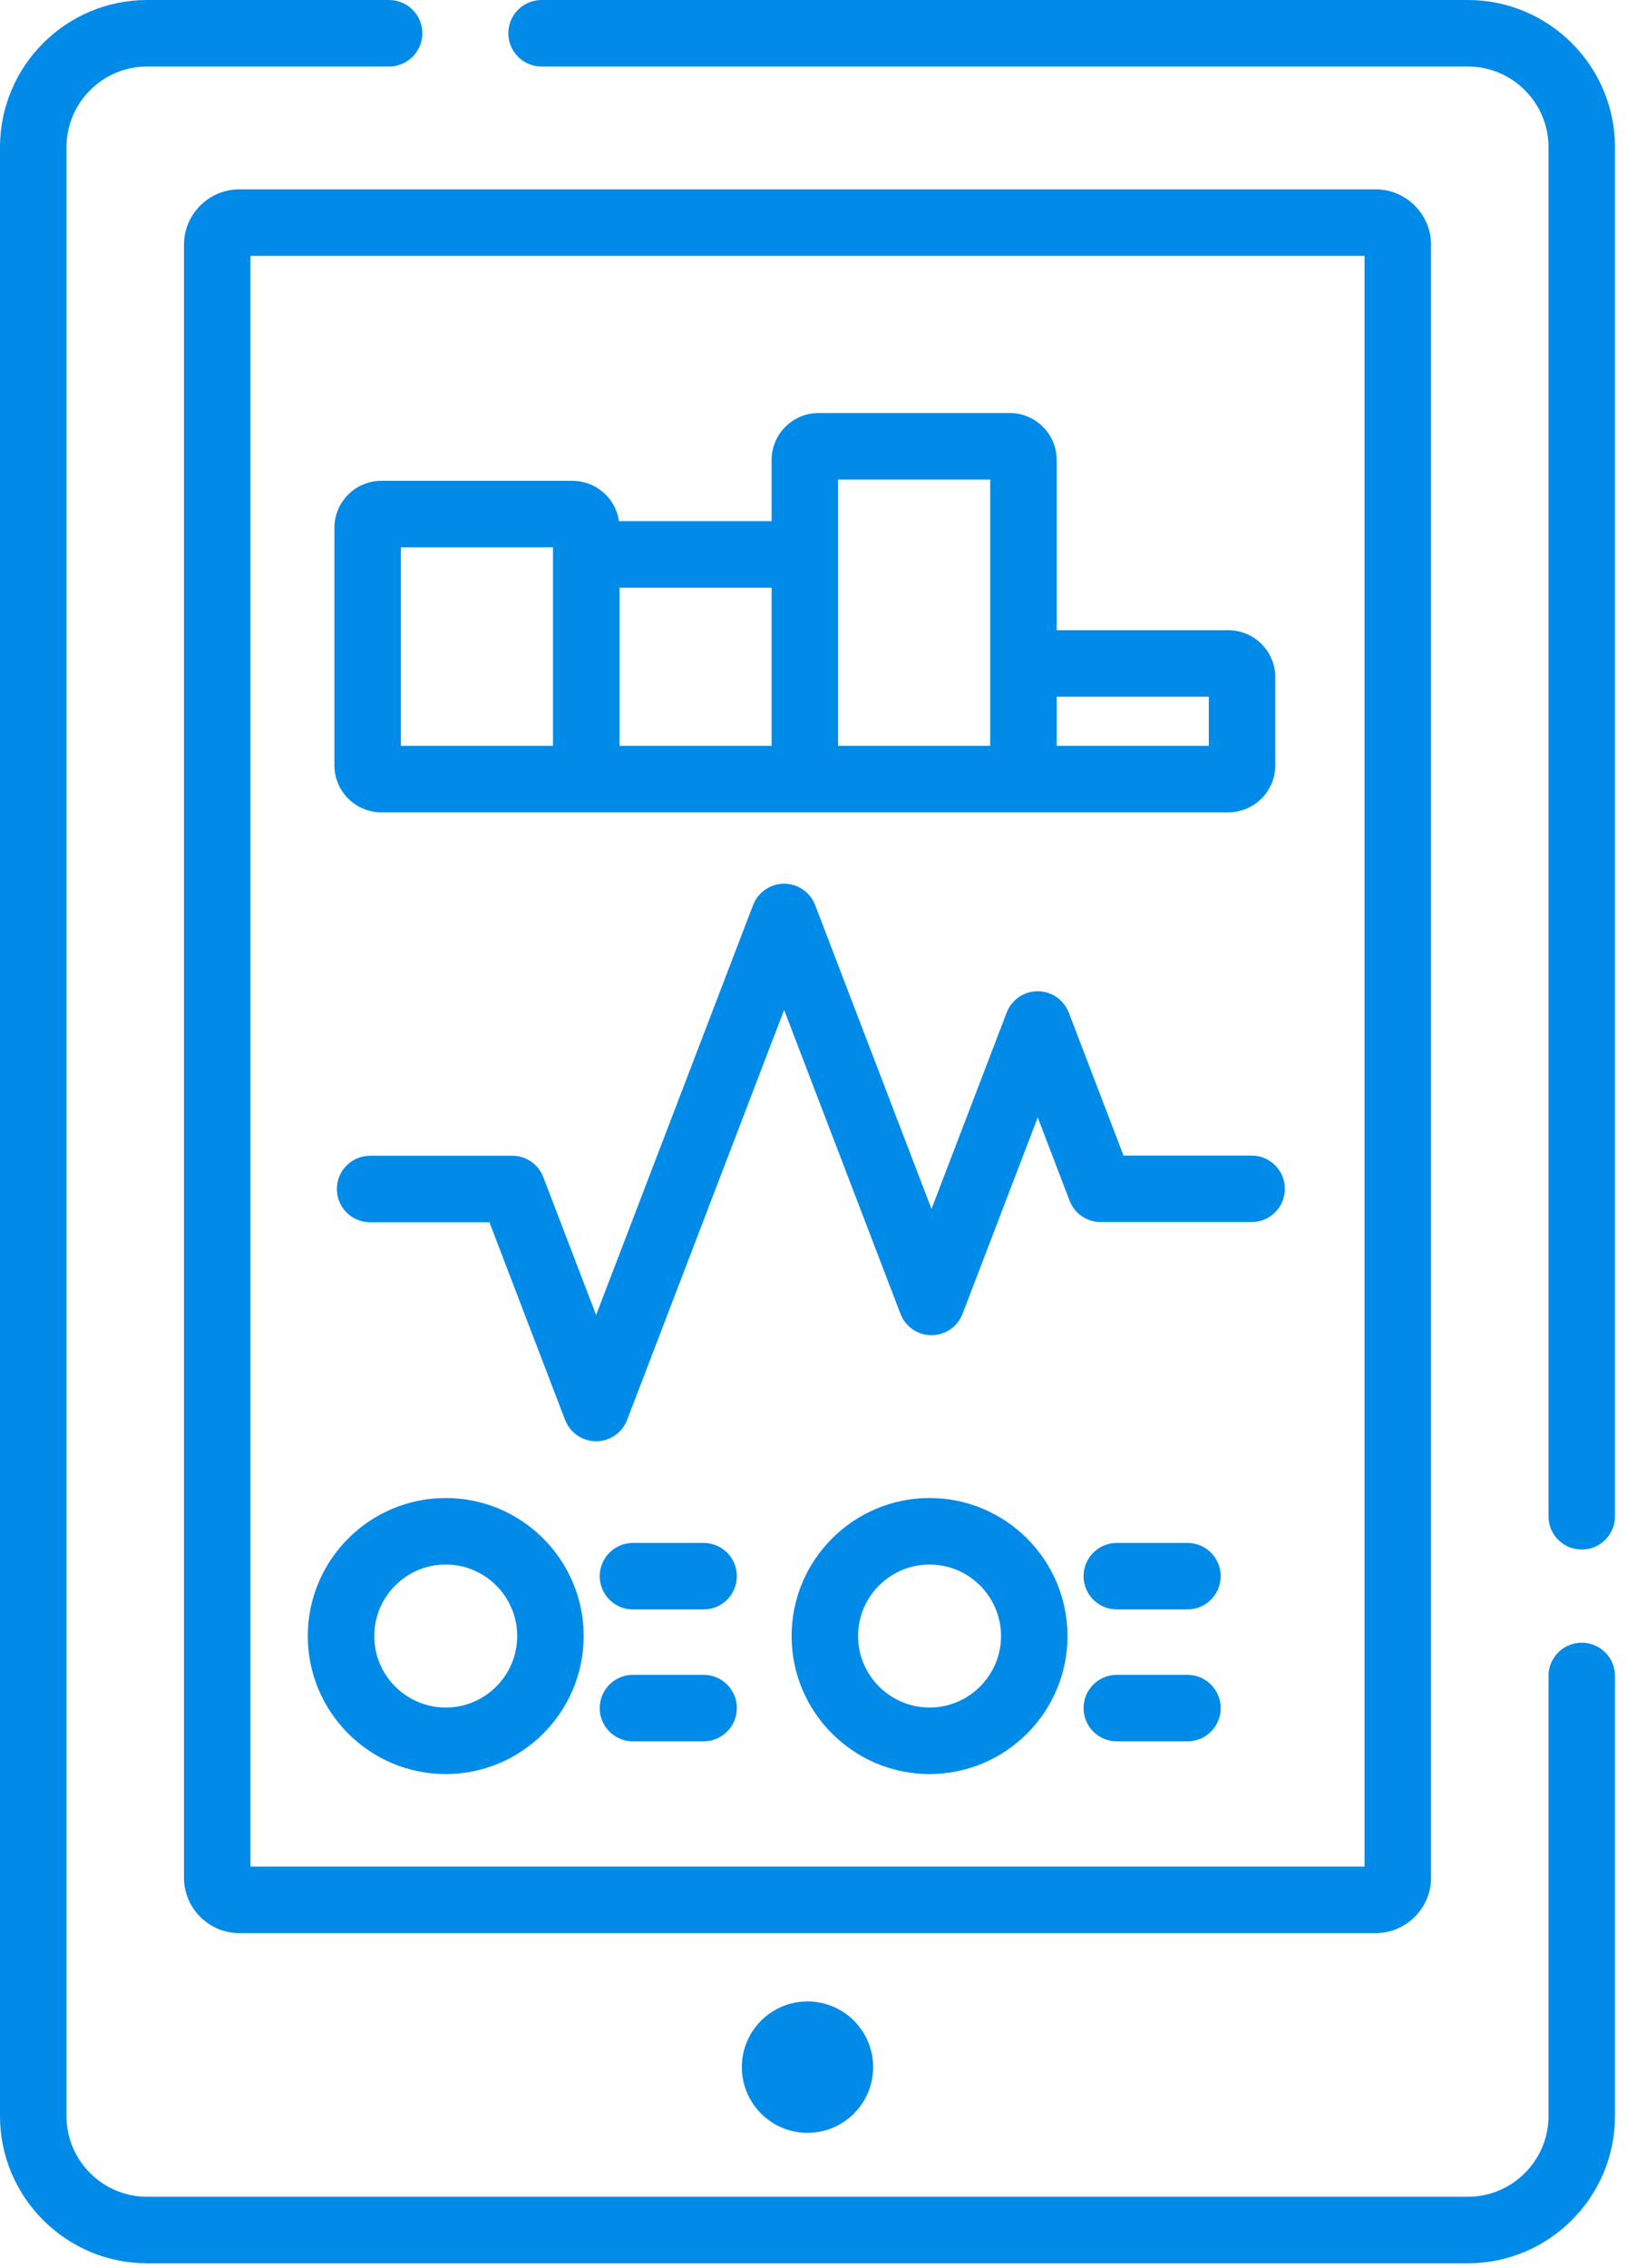 <?xml version="1.0" encoding="utf-8"?>
<svg width="65px" height="90px" viewbox="0 0 65 90" version="1.1" xmlns:xlink="http://www.w3.org/1999/xlink" xmlns="http://www.w3.org/2000/svg">
  <g id="Website-UI">
    <g id="NET-Legacy-App-Modernization">
      <g id="Group-11">
        <g id="Cloud-Native-Support">
          <path d="M62.806 65.195C62.077 65.195 61.486 65.786 61.486 66.515L61.486 83.982C61.486 85.748 60.049 87.185 58.283 87.185L5.842 87.185C4.076 87.185 2.64 85.748 2.64 83.982L2.64 5.842C2.64 4.076 4.076 2.64 5.842 2.64L15.45 2.64C16.178 2.64 16.769 2.049 16.769 1.32C16.769 0.591 16.178 0 15.45 0L5.842 0C2.621 0 0 2.621 0 5.842L0 83.982C0 87.204 2.621 89.825 5.842 89.825L58.283 89.825C61.505 89.825 64.126 87.204 64.126 83.982L64.126 66.515C64.126 65.786 63.535 65.195 62.806 65.195L62.806 65.195Z" id="Path" fill="#018BE8" fill-rule="evenodd" stroke="none" />
          <path d="M38.099 0L1.32 0C0.591 0 0 0.591 0 1.32C0 2.049 0.591 2.64 1.32 2.64L38.099 2.64C39.865 2.64 41.302 4.076 41.302 5.842L41.302 60.178C41.302 60.907 41.893 61.498 42.622 61.498C43.351 61.498 43.942 60.907 43.942 60.178L43.942 5.842C43.942 2.621 41.321 3.7397e-15 38.099 3.7397e-15L38.099 0Z" transform="translate(20.184 0)" id="Path#1" fill="#018BE8" fill-rule="evenodd" stroke="none" />
          <path d="M49.517 67.006L49.517 2.2C49.517 0.987 48.53 0 47.317 0L2.2 0C0.987 0 0 0.987 0 2.2L0 67.006C0 68.219 0.987 69.206 2.2 69.206L47.317 69.206C48.53 69.206 49.517 68.219 49.517 67.006L49.517 67.006ZM46.877 66.566L2.64 66.566L2.64 2.64L46.877 2.64L46.877 66.566L46.877 66.566Z" transform="translate(7.305 7.515)" id="Shape" fill="#018BE8" fill-rule="evenodd" stroke="none" />
          <path d="M0 2.607C0 1.167 1.167 0 2.607 0C4.047 0 5.214 1.167 5.214 2.607C5.214 4.047 4.047 5.214 2.607 5.214C1.167 5.214 0 4.047 0 2.607Z" transform="translate(29.456 79.433)" id="Oval" fill="#018BE8" fill-rule="evenodd" stroke="none" />
          <path d="M36.322 10.789L31.235 10.789L29.062 5.115C28.866 4.604 28.376 4.267 27.829 4.267C27.282 4.267 26.792 4.604 26.596 5.115L23.611 12.908L18.991 0.848C18.796 0.337 18.305 0 17.759 0C17.212 0 16.722 0.337 16.526 0.848L10.294 17.117L8.197 11.644C8.001 11.133 7.511 10.796 6.964 10.796L1.32 10.796C0.591 10.796 0 11.387 0 12.116C0 12.845 0.591 13.436 1.32 13.436L6.057 13.436L9.061 21.279C9.257 21.79 9.747 22.127 10.294 22.127C10.841 22.127 11.331 21.79 11.526 21.279L17.759 5.01L22.379 17.07C22.574 17.581 23.064 17.918 23.611 17.918C24.158 17.918 24.648 17.581 24.844 17.07L27.829 9.277L29.095 12.581C29.29 13.091 29.78 13.428 30.327 13.428L36.322 13.428C37.051 13.428 37.642 12.838 37.642 12.109C37.642 11.38 37.051 10.789 36.322 10.789L36.322 10.789Z" transform="translate(13.376 35.073)" id="Path#2" fill="#018BE8" fill-rule="evenodd" stroke="none" />
          <path d="M1.865 15.848L35.494 15.848C36.523 15.848 37.36 15.011 37.36 13.983L37.36 10.485C37.36 9.457 36.523 8.62 35.494 8.62L28.68 8.62L28.68 1.865C28.68 0.837 27.843 0 26.814 0L19.225 0C18.197 0 17.36 0.837 17.36 1.865L17.36 4.292L11.299 4.292C11.17 3.388 10.393 2.691 9.455 2.691L1.865 2.691C0.837 2.691 0 3.527 0 4.556L0 13.983C0 15.011 0.837 15.848 1.865 15.848L1.865 15.848ZM34.72 11.26L34.72 13.208L28.68 13.208L28.68 11.26L34.72 11.26L34.72 11.26ZM20 2.64L26.04 2.64L26.04 13.208L20 13.208L20 5.611L20 2.64L20 2.64ZM17.36 13.208L11.319 13.208L11.319 6.931L17.36 6.931L17.36 13.208L17.36 13.208ZM2.64 5.33L8.68 5.33L8.68 5.612L8.68 13.208L2.64 13.208L2.64 5.33L2.64 5.33Z" transform="translate(13.278 16.392)" id="Shape#1" fill="#018BE8" fill-rule="evenodd" stroke="none" />
          <path d="M5.478 10.955C8.498 10.955 10.955 8.498 10.955 5.478C10.955 2.457 8.498 0 5.478 0C2.457 0 0 2.457 0 5.478C0 8.498 2.457 10.955 5.478 10.955L5.478 10.955ZM5.477 2.64C7.042 2.64 8.315 3.913 8.315 5.478C8.315 7.042 7.042 8.315 5.477 8.315C3.913 8.315 2.64 7.042 2.64 5.478C2.64 3.913 3.913 2.64 5.477 2.64L5.477 2.64Z" transform="translate(12.221 59.453)" id="Shape#2" fill="#018BE8" fill-rule="evenodd" stroke="none" />
          <path d="M5.478 0C2.457 0 0 2.457 0 5.478C0 8.498 2.457 10.955 5.478 10.955C8.498 10.955 10.955 8.498 10.955 5.478C10.955 2.457 8.498 0 5.478 0L5.478 0ZM5.477 8.315C3.913 8.315 2.64 7.042 2.64 5.478C2.64 3.913 3.913 2.64 5.477 2.64C7.042 2.64 8.315 3.913 8.315 5.478C8.315 7.042 7.042 8.315 5.477 8.315L5.477 8.315Z" transform="translate(31.432 59.453)" id="Shape#3" fill="#018BE8" fill-rule="evenodd" stroke="none" />
          <path d="M4.125 0L1.32 0C0.591 0 0 0.591 0 1.32C0 2.049 0.591 2.64 1.32 2.64L4.125 2.64C4.854 2.64 5.445 2.049 5.445 1.32C5.445 0.591 4.854 0 4.125 0L4.125 0Z" transform="translate(23.813 61.235)" id="Path#3" fill="#018BE8" fill-rule="evenodd" stroke="none" />
          <path d="M4.125 0L1.32 0C0.591 0 0 0.591 0 1.32C0 2.049 0.591 2.64 1.32 2.64L4.125 2.64C4.854 2.64 5.445 2.049 5.445 1.32C5.445 0.591 4.854 0 4.125 0L4.125 0Z" transform="translate(23.813 66.47)" id="Path#4" fill="#018BE8" fill-rule="evenodd" stroke="none" />
          <path d="M4.125 0L1.32 0C0.591 0 0 0.591 0 1.32C0 2.049 0.591 2.64 1.32 2.64L4.125 2.64C4.854 2.64 5.445 2.049 5.445 1.32C5.445 0.591 4.854 0 4.125 0L4.125 0Z" transform="translate(43.025 61.235)" id="Path#5" fill="#018BE8" fill-rule="evenodd" stroke="none" />
          <path d="M4.125 0L1.32 0C0.591 0 0 0.591 0 1.32C0 2.049 0.591 2.64 1.32 2.64L4.125 2.64C4.854 2.64 5.445 2.049 5.445 1.32C5.445 0.591 4.854 0 4.125 0L4.125 0Z" transform="translate(43.025 66.47)" id="Path#6" fill="#018BE8" fill-rule="evenodd" stroke="none" />
        </g>
      </g>
    </g>
  </g>
</svg>